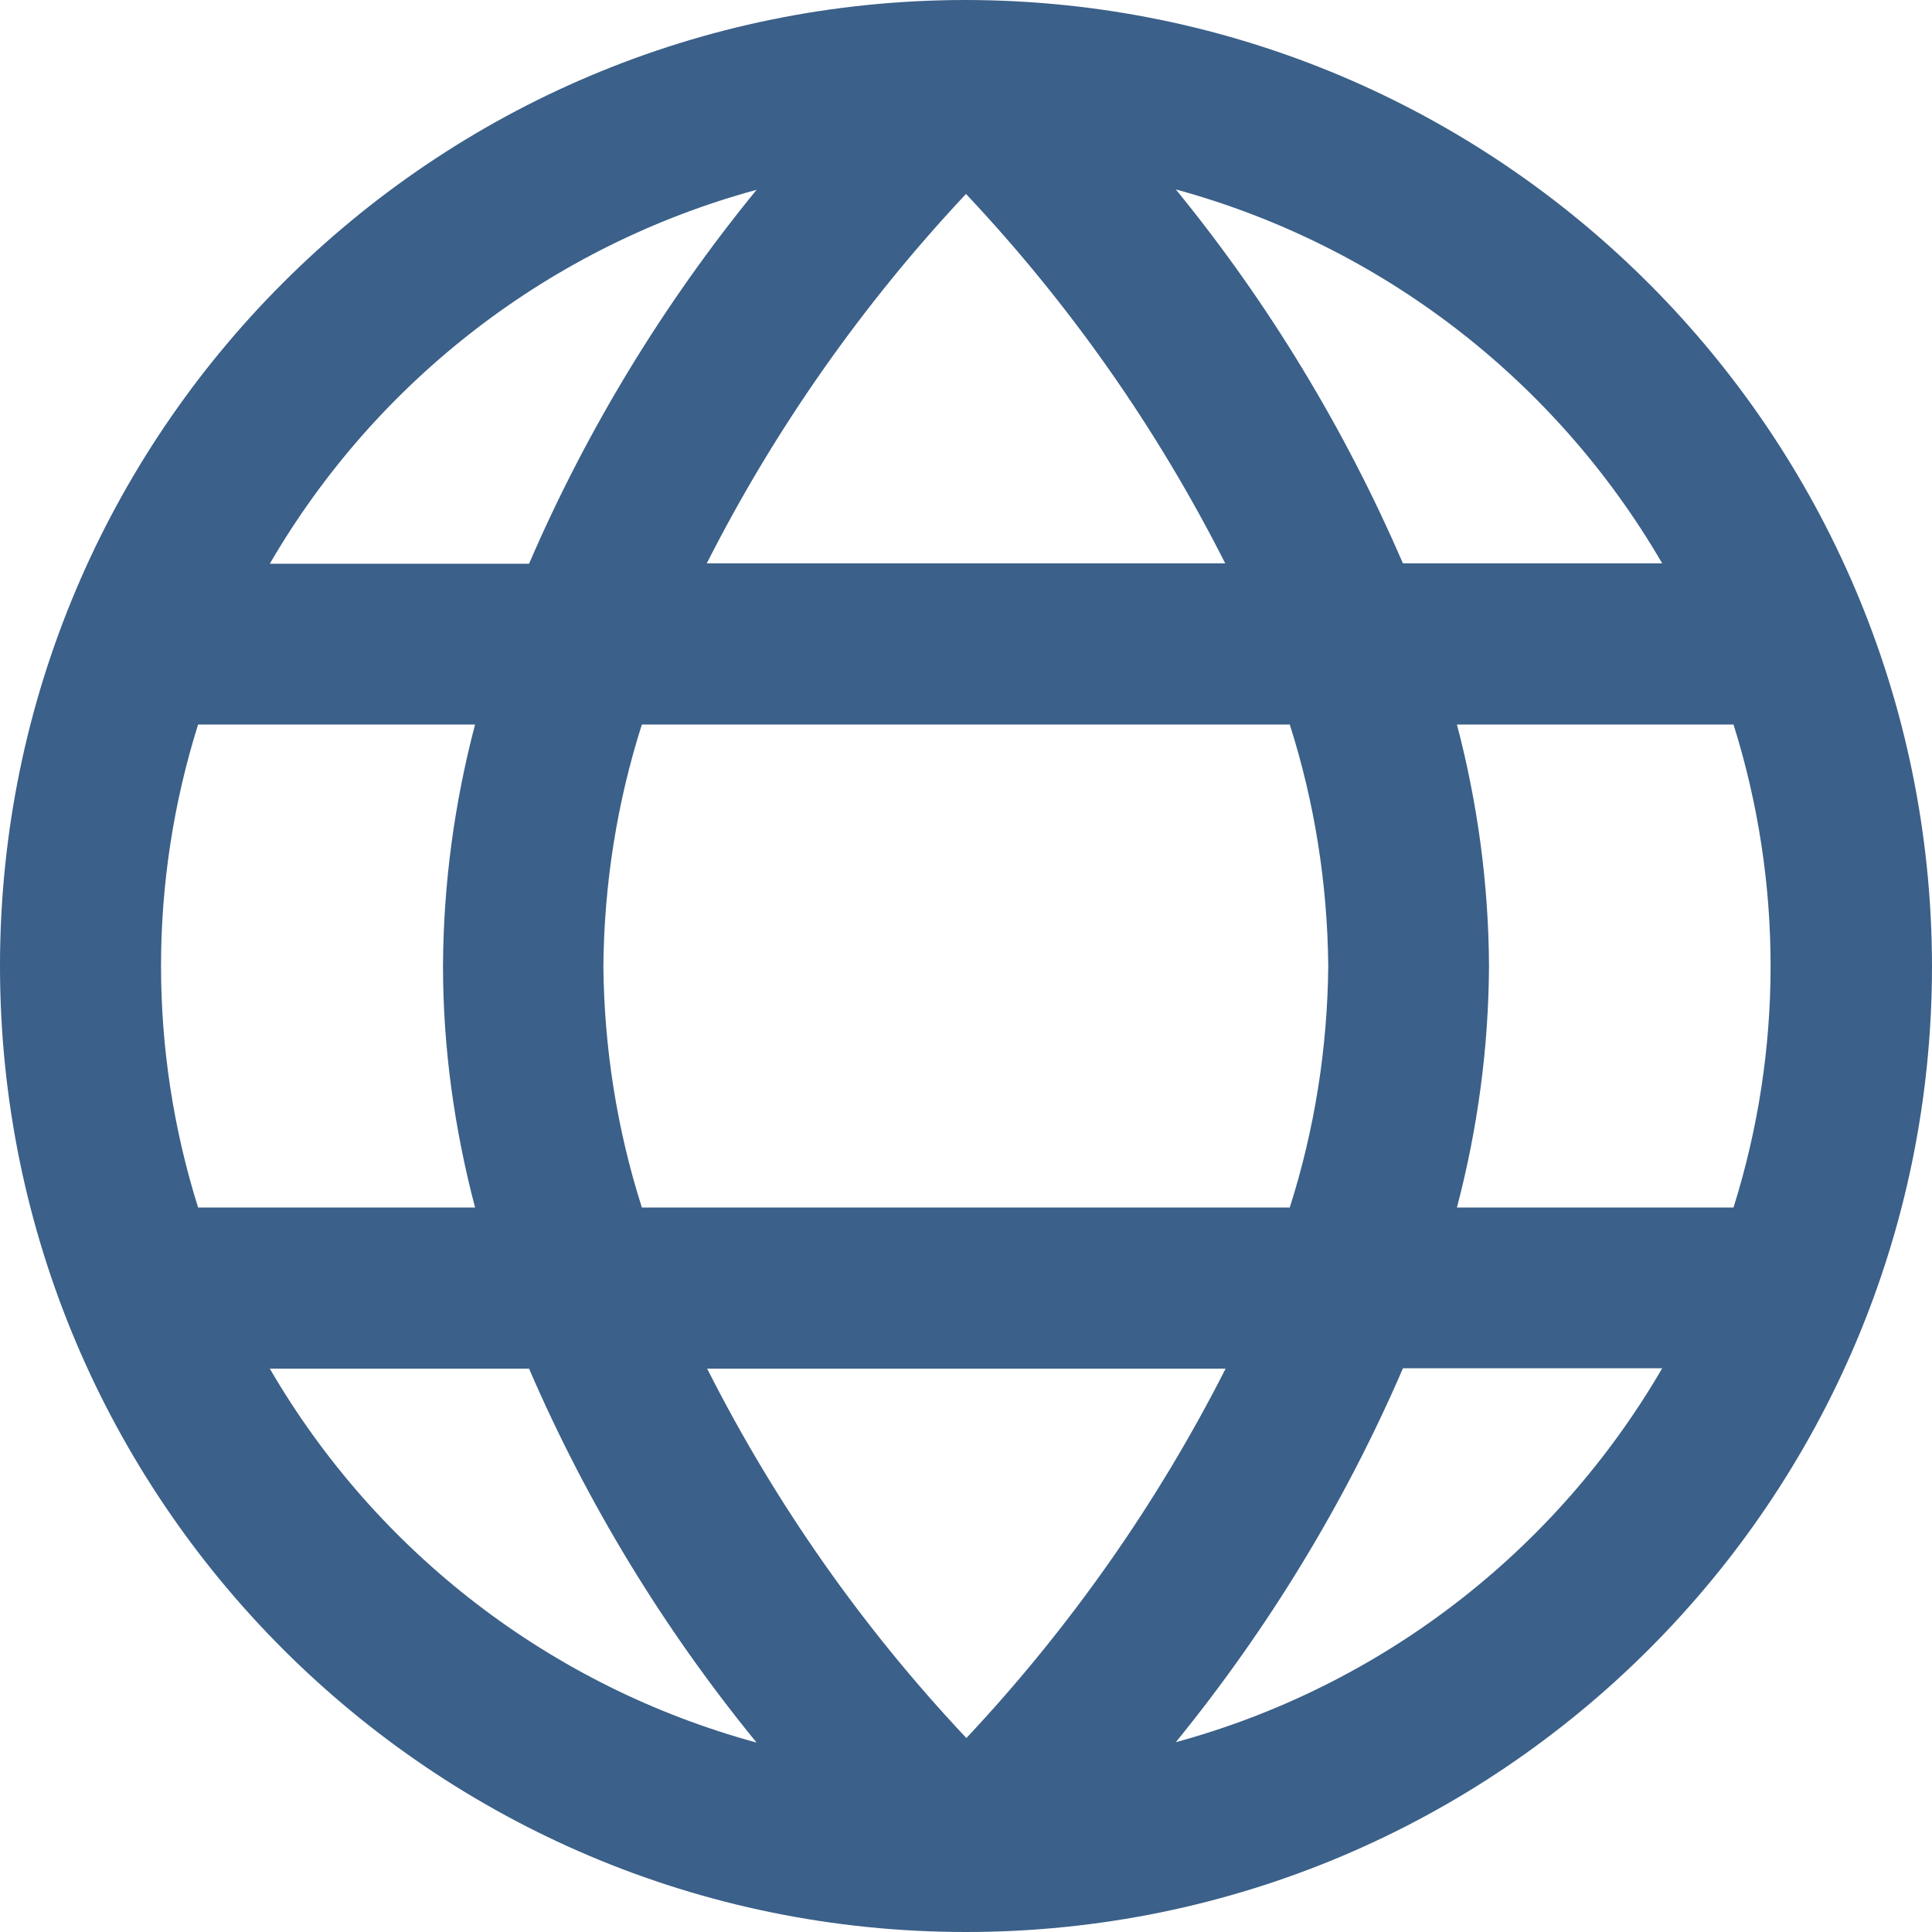 <?xml version="1.0" encoding="UTF-8"?>
<svg xmlns="http://www.w3.org/2000/svg" version="1.1" viewBox="0 0 512 512">
  <defs>
    <style>
      .cls-1 {
        fill: #3b6089;
      }
    </style>
  </defs>
  <!-- Generator: Adobe Illustrator 28.7.1, SVG Export Plug-In . SVG Version: 1.2.0 Build 142)  -->
  <g>
    <g id="Layer_1">
      <g id="Outline">
        <path class="cls-1" d="M256,0C114.6,0,0,114.6,0,256s114.6,256,256,256,256-114.6,256-256C511.8,114.7,397.3.2,256,0ZM440.5,149.3h-68.7c-15.4-35.6-35.6-69-60.2-99.1,54.3,14.8,100.6,50.4,128.9,99.1h0ZM352,256c-.2,21.7-3.6,43.3-10.2,64h-171.7c-6.6-20.7-10-42.3-10.2-64,.2-21.7,3.6-43.3,10.2-64h171.7c6.6,20.7,10,42.3,10.2,64ZM187.3,362.7h137.5c-18.1,35.7-41.3,68.7-68.7,97.9-27.5-29.2-50.6-62.1-68.7-97.9h0ZM187.3,149.3c18.1-35.7,41.3-68.7,68.7-97.9,27.5,29.2,50.6,62.1,68.7,97.9h-137.5,0ZM200.5,50.3c-24.6,30.1-44.9,63.4-60.3,99.1h-68.7c28.3-48.7,74.6-84.3,129-99.1ZM52.5,192h73.4c-5.5,20.9-8.4,42.4-8.5,64,0,21.6,3,43.1,8.5,64H52.5c-13.1-41.7-13.1-86.3,0-128ZM71.5,362.7h68.7c15.4,35.7,35.7,69,60.3,99.1-54.4-14.8-100.7-50.4-129-99.1ZM311.6,461.7c24.5-30.1,44.8-63.4,60.2-99.1h68.7c-28.3,48.7-74.6,84.3-128.9,99.1h0ZM459.5,320h-73.4c5.5-20.9,8.4-42.4,8.5-64-.1-21.6-3-43.1-8.5-64h73.3c13.1,41.7,13.1,86.3,0,128h0Z"/>
      </g>
    </g>
  </g>
</svg>